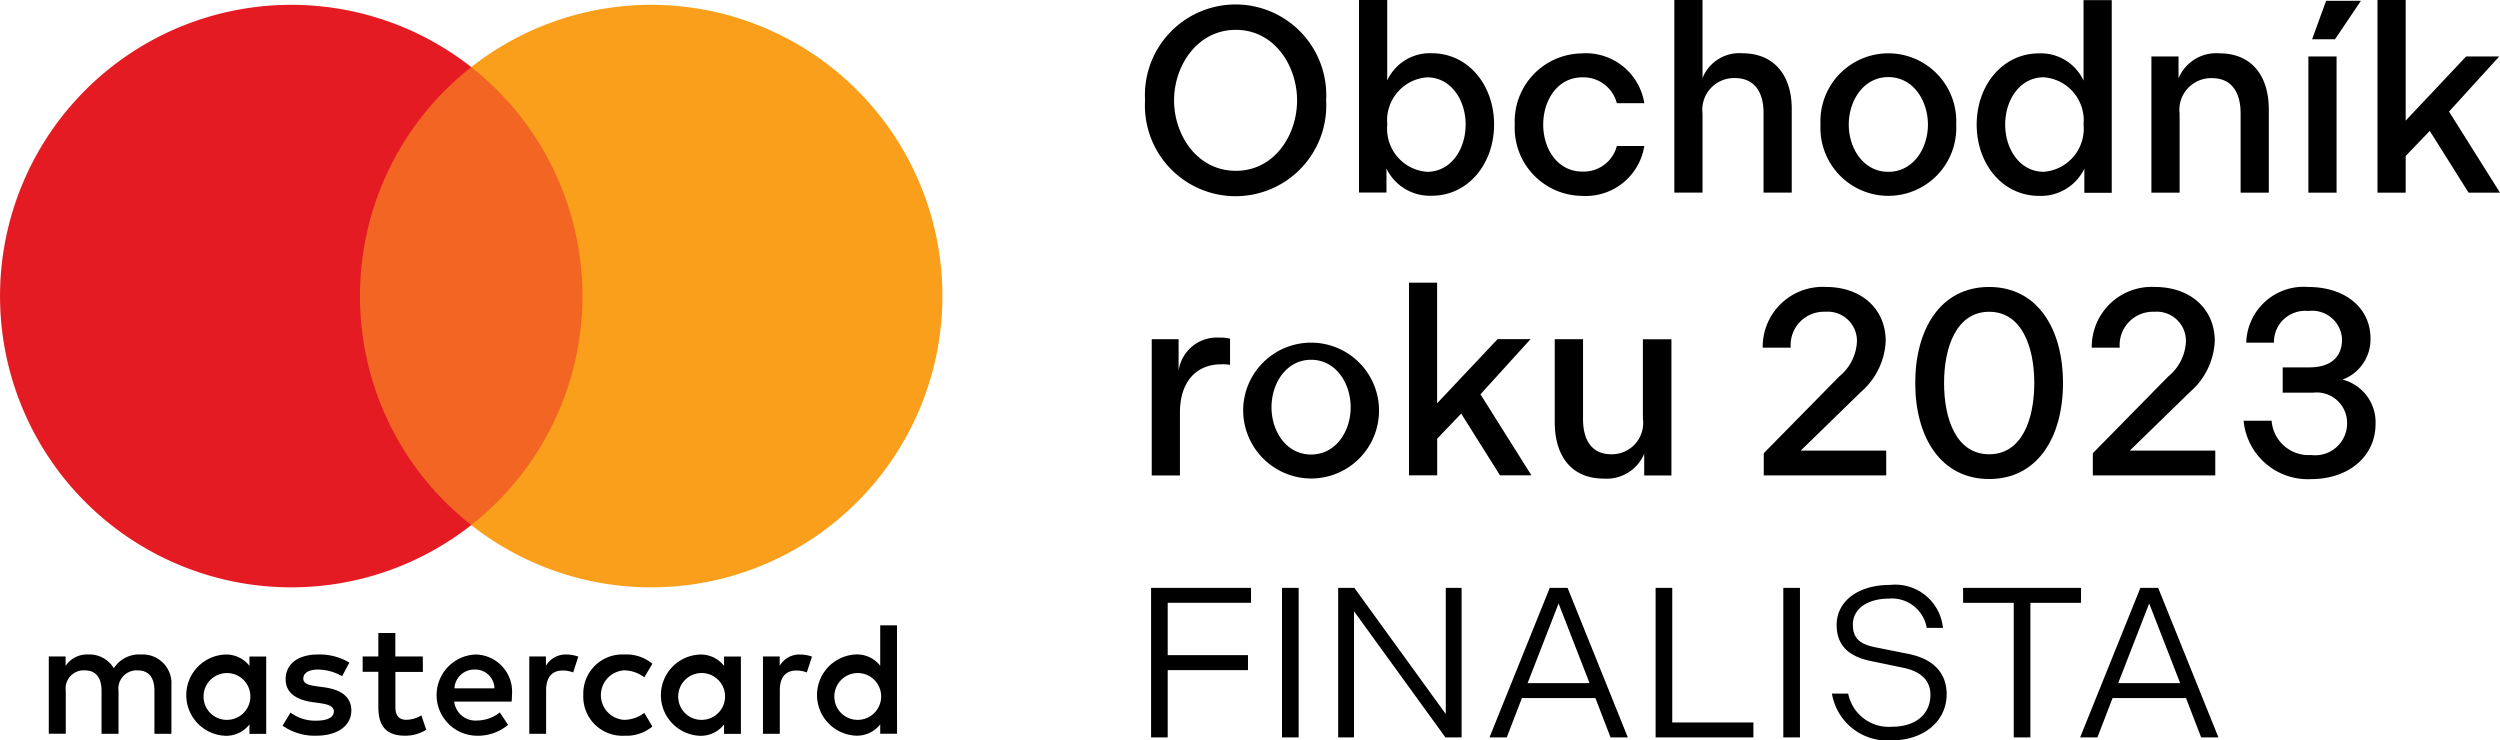 <svg xmlns="http://www.w3.org/2000/svg" width="168.444" height="49.878" viewBox="0 0 168.444 49.878">
  <g id="Group_108" data-name="Group 108" transform="translate(-1149.255 -2660.182)">
    <g id="Obchodnik_roku_wb_mensi" data-name="Obchodnik roku wb mensi" transform="translate(1226.406 2660.182)">
      <g id="Group_98" data-name="Group 98" transform="translate(0 0)">
        <path id="Path_384" data-name="Path 384" d="M194.52,29.332a6.11,6.11,0,1,1,12.2,0,6.11,6.11,0,1,1-12.2,0Zm10.243,0c0-2.328-1.528-4.749-4.127-4.749s-4.161,2.417-4.161,4.749,1.549,4.749,4.161,4.749S204.763,31.664,204.763,29.332Z" transform="translate(-194.52 -22.572)"/>
        <path id="Path_385" data-name="Path 385" d="M228.58,22.18h1.9V27.6a3.163,3.163,0,0,1,3.005-1.833c2.438,0,4.195,2.133,4.195,4.8s-1.761,4.8-4.195,4.8a3.239,3.239,0,0,1-3.056-1.833v1.617h-1.85V22.18Zm4.588,11.577c1.583,0,2.595-1.494,2.595-3.183s-1.012-3.183-2.595-3.183a2.907,2.907,0,0,0-2.684,3.183A2.907,2.907,0,0,0,233.168,33.757Z" transform="translate(-214.163 -22.18)"/>
        <path id="Path_386" data-name="Path 386" d="M257.92,30.67a3.988,3.988,0,0,1,4.178,3.361h-1.85a2.327,2.327,0,0,0-2.328-1.744c-1.655,0-2.633,1.528-2.633,3.183s.978,3.166,2.633,3.166a2.306,2.306,0,0,0,2.328-1.723h1.85a3.988,3.988,0,0,1-4.178,3.361,4.582,4.582,0,0,1-4.55-4.8,4.582,4.582,0,0,1,4.55-4.8Z" transform="translate(-228.46 -27.076)"/>
        <path id="Path_387" data-name="Path 387" d="M278.764,22.18h1.9v5.261a2.666,2.666,0,0,1,2.684-1.672c2.15,0,3.327,1.494,3.327,3.75v5.638h-1.9V29.769c0-1.388-.622-2.328-1.922-2.328a2.136,2.136,0,0,0-2.188,2.4v5.316h-1.9V22.18Z" transform="translate(-243.103 -22.18)"/>
        <path id="Path_388" data-name="Path 388" d="M302.04,35.47a4.577,4.577,0,1,1,9.143,0,4.577,4.577,0,1,1-9.143,0Zm7.238,0c0-1.617-.995-3.2-2.667-3.2s-2.667,1.583-2.667,3.2.995,3.183,2.667,3.183S309.278,37.087,309.278,35.47Z" transform="translate(-256.53 -27.076)"/>
        <path id="Path_389" data-name="Path 389" d="M334.155,35.173V33.556a3.246,3.246,0,0,1-3.06,1.833c-2.434,0-4.195-2.133-4.195-4.8s1.761-4.8,4.195-4.8a3.163,3.163,0,0,1,3.005,1.833V22.2H336V35.182h-1.85ZM331.416,27.4c-1.583,0-2.595,1.494-2.595,3.183s1.012,3.183,2.595,3.183a2.907,2.907,0,0,0,2.684-3.183A2.907,2.907,0,0,0,331.416,27.4Z" transform="translate(-270.867 -22.192)"/>
        <path id="Path_390" data-name="Path 390" d="M354.7,30.882h1.833v1.477a2.739,2.739,0,0,1,2.756-1.689c2.171,0,3.327,1.511,3.327,3.788v5.6h-1.9v-5.35c0-1.405-.605-2.366-1.922-2.366a2.136,2.136,0,0,0-2.188,2.4v5.316h-1.9V30.882Z" transform="translate(-286.9 -27.076)"/>
        <path id="Path_391" data-name="Path 391" d="M379.7,26.06h1.9v9.177h-1.9Zm.25-1.156.944-2.595h2.345L381.495,24.9h-1.549Z" transform="translate(-301.318 -22.255)"/>
        <path id="Path_392" data-name="Path 392" d="M390.7,22.18h1.9v8.127l4.072-4.322H398.9L395.521,29.7l3.433,5.46h-2.116L394.222,31,392.6,32.69v2.472h-1.9Z" transform="translate(-307.662 -22.18)"/>
        <path id="Path_393" data-name="Path 393" d="M195.57,76.026h1.816v2.133a2.6,2.6,0,0,1,2.739-2.239,2.721,2.721,0,0,1,.728.072v1.761a3.214,3.214,0,0,0-.588-.034c-1.689,0-2.789,1.172-2.789,3.255v4.233h-1.9V76.03Z" transform="translate(-195.126 -53.173)"/>
        <path id="Path_394" data-name="Path 394" d="M210.15,80.47a4.577,4.577,0,1,1,4.571,4.8A4.6,4.6,0,0,1,210.15,80.47Zm7.238,0c0-1.617-.995-3.2-2.667-3.2s-2.667,1.583-2.667,3.2.995,3.183,2.667,3.183S217.388,82.087,217.388,80.47Z" transform="translate(-203.534 -53.029)"/>
        <path id="Path_395" data-name="Path 395" d="M236.52,67.18h1.9v8.127l4.072-4.322h2.222L241.341,74.7l3.433,5.46h-2.116L240.042,76l-1.617,1.689v2.472h-1.9V67.18Z" transform="translate(-218.742 -48.133)"/>
        <path id="Path_396" data-name="Path 396" d="M259.75,76.17h1.9v5.388c0,1.405.588,2.366,1.9,2.366a2.108,2.108,0,0,0,2.133-2.4v-5.35h1.922v9.177h-1.833v-1.46a2.742,2.742,0,0,1-2.739,1.672c-2.15,0-3.289-1.511-3.289-3.788v-5.6Z" transform="translate(-232.14 -53.317)"/>
        <path id="Path_397" data-name="Path 397" d="M292.912,79.06,298,73.887a3.222,3.222,0,0,0,1.189-2.345,1.968,1.968,0,0,0-2.133-2.011,2.244,2.244,0,0,0-2.328,2.417H292.84a4.038,4.038,0,0,1,4.25-4.089c2.438,0,4.038,1.511,4.038,3.644a4.816,4.816,0,0,1-1.672,3.433L295.4,78.886h5.761v1.672h-8.25V79.064Z" transform="translate(-251.224 -48.525)"/>
        <path id="Path_398" data-name="Path 398" d="M317.12,74.332c0-3.611,1.689-6.472,4.978-6.472s4.978,2.861,4.978,6.472S325.387,80.8,322.1,80.8,317.12,77.942,317.12,74.332Zm8.021,0c0-2.417-.834-4.8-3.039-4.8s-3.039,2.383-3.039,4.8.817,4.8,3.039,4.8S325.141,76.749,325.141,74.332Z" transform="translate(-265.227 -48.525)"/>
        <path id="Path_399" data-name="Path 399" d="M345.292,79.06l5.084-5.172a3.222,3.222,0,0,0,1.189-2.345,1.968,1.968,0,0,0-2.133-2.011,2.244,2.244,0,0,0-2.328,2.417H345.22a4.038,4.038,0,0,1,4.25-4.089c2.438,0,4.038,1.511,4.038,3.644a4.815,4.815,0,0,1-1.672,3.433l-4.055,3.949h5.761v1.672h-8.25V79.064Z" transform="translate(-281.433 -48.525)"/>
        <path id="Path_400" data-name="Path 400" d="M369.4,76.866h1.884a2.5,2.5,0,0,0,2.667,2.311,2.145,2.145,0,0,0,2.417-2.116,2.051,2.051,0,0,0-2.311-2.083h-2.028V73.272h1.795c1.477,0,2.205-.728,2.205-1.9a2.018,2.018,0,0,0-2.277-1.9,2.1,2.1,0,0,0-2.311,2.133h-1.867a3.869,3.869,0,0,1,4.178-3.75c2.472,0,4.195,1.388,4.195,3.484a2.9,2.9,0,0,1-1.884,2.756,2.967,2.967,0,0,1,2.222,3.005c0,2.116-1.761,3.7-4.339,3.7a4.343,4.343,0,0,1-4.55-3.928Z" transform="translate(-295.378 -48.519)"/>
      </g>
      <g id="Group_99" data-name="Group 99" transform="translate(0.406 39.407)">
        <path id="Path_401" data-name="Path 401" d="M195.48,115.76h6.734v1.007H196.6v3.526h5.409V121.3H196.6v4.533H195.48V115.76Z" transform="translate(-195.48 -115.557)"/>
        <path id="Path_402" data-name="Path 402" d="M216.32,115.76h1.122v10.074H216.32Z" transform="translate(-207.499 -115.557)"/>
        <path id="Path_403" data-name="Path 403" d="M225.26,115.76h1.092l6.159,8.5v-8.5h1.067v10.074h-1.092l-6.159-8.5v8.5H225.26V115.76Z" transform="translate(-212.655 -115.557)"/>
        <path id="Path_404" data-name="Path 404" d="M253.4,115.76h1.211l4.059,10.074h-1.164l-1.02-2.65h-4.952l-1.02,2.65H249.35l4.059-10.074Zm2.692,6.417-2.087-5.367-2.087,5.367Z" transform="translate(-226.548 -115.557)"/>
        <path id="Path_405" data-name="Path 405" d="M275.79,115.76h1.122v9.067h5.469v1.007h-6.59V115.76Z" transform="translate(-241.797 -115.557)"/>
        <path id="Path_406" data-name="Path 406" d="M296.12,115.76h1.122v10.074H296.12Z" transform="translate(-253.522 -115.557)"/>
        <path id="Path_407" data-name="Path 407" d="M303.864,122.607h1.092a2.783,2.783,0,0,0,2.95,2.231c1.685,0,2.591-.923,2.591-2.146,0-.965-.635-1.583-1.841-1.829l-2.218-.461c-1.5-.317-2.26-1.092-2.26-2.417,0-1.6,1.439-2.7,3.581-2.7a3.232,3.232,0,0,1,3.581,2.891h-1.092a2.379,2.379,0,0,0-2.518-1.972c-1.426,0-2.459.648-2.459,1.757,0,.834.372,1.3,1.511,1.524l2.218.444c1.668.33,2.59,1.266,2.59,2.722,0,1.841-1.583,3.107-3.7,3.107a3.787,3.787,0,0,1-4.03-3.153Z" transform="translate(-257.986 -115.28)"/>
        <path id="Path_408" data-name="Path 408" d="M328.152,116.767H324.74V115.76h7.945v1.007h-3.411v9.067h-1.122Z" transform="translate(-270.028 -115.557)"/>
        <path id="Path_409" data-name="Path 409" d="M347.417,115.76h1.211l4.059,10.074h-1.164l-1.02-2.65h-4.948l-1.02,2.65H343.37l4.059-10.074Zm2.692,6.417-2.087-5.367-2.087,5.367Z" transform="translate(-280.772 -115.557)"/>
      </g>
    </g>
    <g id="Group_107" data-name="Group 107" transform="translate(1149.255 2660.508)">
      <path id="Path_117" data-name="Path 117" d="M58.043,978.553v-3.271a1.939,1.939,0,0,0-2.049-2.071,2.016,2.016,0,0,0-1.831.926,1.916,1.916,0,0,0-1.723-.926,1.723,1.723,0,0,0-1.527.774v-.643H49.78v5.21h1.144v-2.889A1.219,1.219,0,0,1,52.2,974.28c.752,0,1.134.49,1.134,1.374v2.9h1.144v-2.889a1.229,1.229,0,0,1,1.276-1.384c.773,0,1.144.49,1.144,1.374v2.9Zm16.938-5.21H73.129v-1.581H71.984v1.581H70.927v1.035h1.058v2.376c0,1.209.468,1.929,1.809,1.929a2.666,2.666,0,0,0,1.418-.4l-.327-.97a2.1,2.1,0,0,1-1,.3c-.567,0-.752-.349-.752-.872v-2.354h1.853Zm9.669-.131a1.535,1.535,0,0,0-1.373.763v-.631H82.155v5.21h1.134v-2.922c0-.861.371-1.341,1.111-1.341a1.854,1.854,0,0,1,.71.131l.348-1.068A2.422,2.422,0,0,0,84.651,973.212Zm-14.617.544a3.914,3.914,0,0,0-2.126-.544c-1.32,0-2.169.632-2.169,1.668,0,.85.631,1.374,1.8,1.538l.534.075c.622.088.916.251.916.545,0,.4-.415.632-1.188.632a2.777,2.777,0,0,1-1.733-.545l-.534.882a3.754,3.754,0,0,0,2.256.676c1.5,0,2.376-.708,2.376-1.7,0-.915-.687-1.4-1.82-1.559l-.534-.075c-.49-.065-.882-.164-.882-.512,0-.382.371-.611.991-.611a3.367,3.367,0,0,1,1.624.447Zm30.368-.544a1.537,1.537,0,0,0-1.374.763v-.631H97.9v5.21h1.134v-2.922c0-.861.371-1.341,1.112-1.341a1.844,1.844,0,0,1,.708.131l.35-1.068A2.423,2.423,0,0,0,100.4,973.212Zm-14.607,2.736a2.633,2.633,0,0,0,2.78,2.736,2.726,2.726,0,0,0,1.876-.622l-.545-.916a2.287,2.287,0,0,1-1.363.469,1.671,1.671,0,0,1,0-3.335,2.29,2.29,0,0,1,1.363.469l.545-.915a2.732,2.732,0,0,0-1.876-.622A2.633,2.633,0,0,0,85.795,975.947Zm10.618,0v-2.6H95.278v.631a1.976,1.976,0,0,0-1.645-.763,2.739,2.739,0,0,0,0,5.472,1.976,1.976,0,0,0,1.645-.763v.633h1.135Zm-4.219,0a1.578,1.578,0,1,1,1.581,1.668A1.563,1.563,0,0,1,92.193,975.947Zm-13.68-2.736a2.738,2.738,0,0,0,.076,5.472,3.169,3.169,0,0,0,2.137-.731l-.556-.839a2.49,2.49,0,0,1-1.515.545,1.447,1.447,0,0,1-1.559-1.276h3.87c.011-.142.021-.283.021-.436A2.5,2.5,0,0,0,78.513,973.212Zm-.021,1.013a1.294,1.294,0,0,1,1.318,1.265h-2.7A1.342,1.342,0,0,1,78.492,974.225Zm28.438,1.722v-4.7H105.8v2.724a1.98,1.98,0,0,0-1.647-.763,2.739,2.739,0,0,0,0,5.472,1.98,1.98,0,0,0,1.647-.763v.633h1.134Zm-4.218,0a1.577,1.577,0,1,1,1.58,1.668A1.563,1.563,0,0,1,102.713,975.947Zm-38.283,0v-2.6H63.3v.631a1.976,1.976,0,0,0-1.645-.763,2.739,2.739,0,0,0,0,5.472,1.976,1.976,0,0,0,1.645-.763v.633H64.43Zm-4.218,0a1.577,1.577,0,1,1,1.58,1.668A1.562,1.562,0,0,1,60.212,975.947Z" transform="translate(-46.493 -929.439)"/>
      <rect id="Rectangle_13" data-name="Rectangle 13" width="17.171" height="30.856" transform="translate(23.163 4.195)" fill="#f26522"/>
      <path id="Path_118" data-name="Path 118" d="M66.578,896.039a19.588,19.588,0,0,1,7.5-15.427,19.624,19.624,0,1,0,0,30.855,19.587,19.587,0,0,1-7.5-15.428" transform="translate(-42.324 -876.416)" fill="#e51b24"/>
      <path id="Path_119" data-name="Path 119" d="M146.085,896.039a19.621,19.621,0,0,1-31.749,15.428,19.625,19.625,0,0,0,0-30.855,19.622,19.622,0,0,1,31.749,15.427" transform="translate(-82.587 -876.416)" fill="#f99f1c"/>
    </g>
  </g>
</svg>
